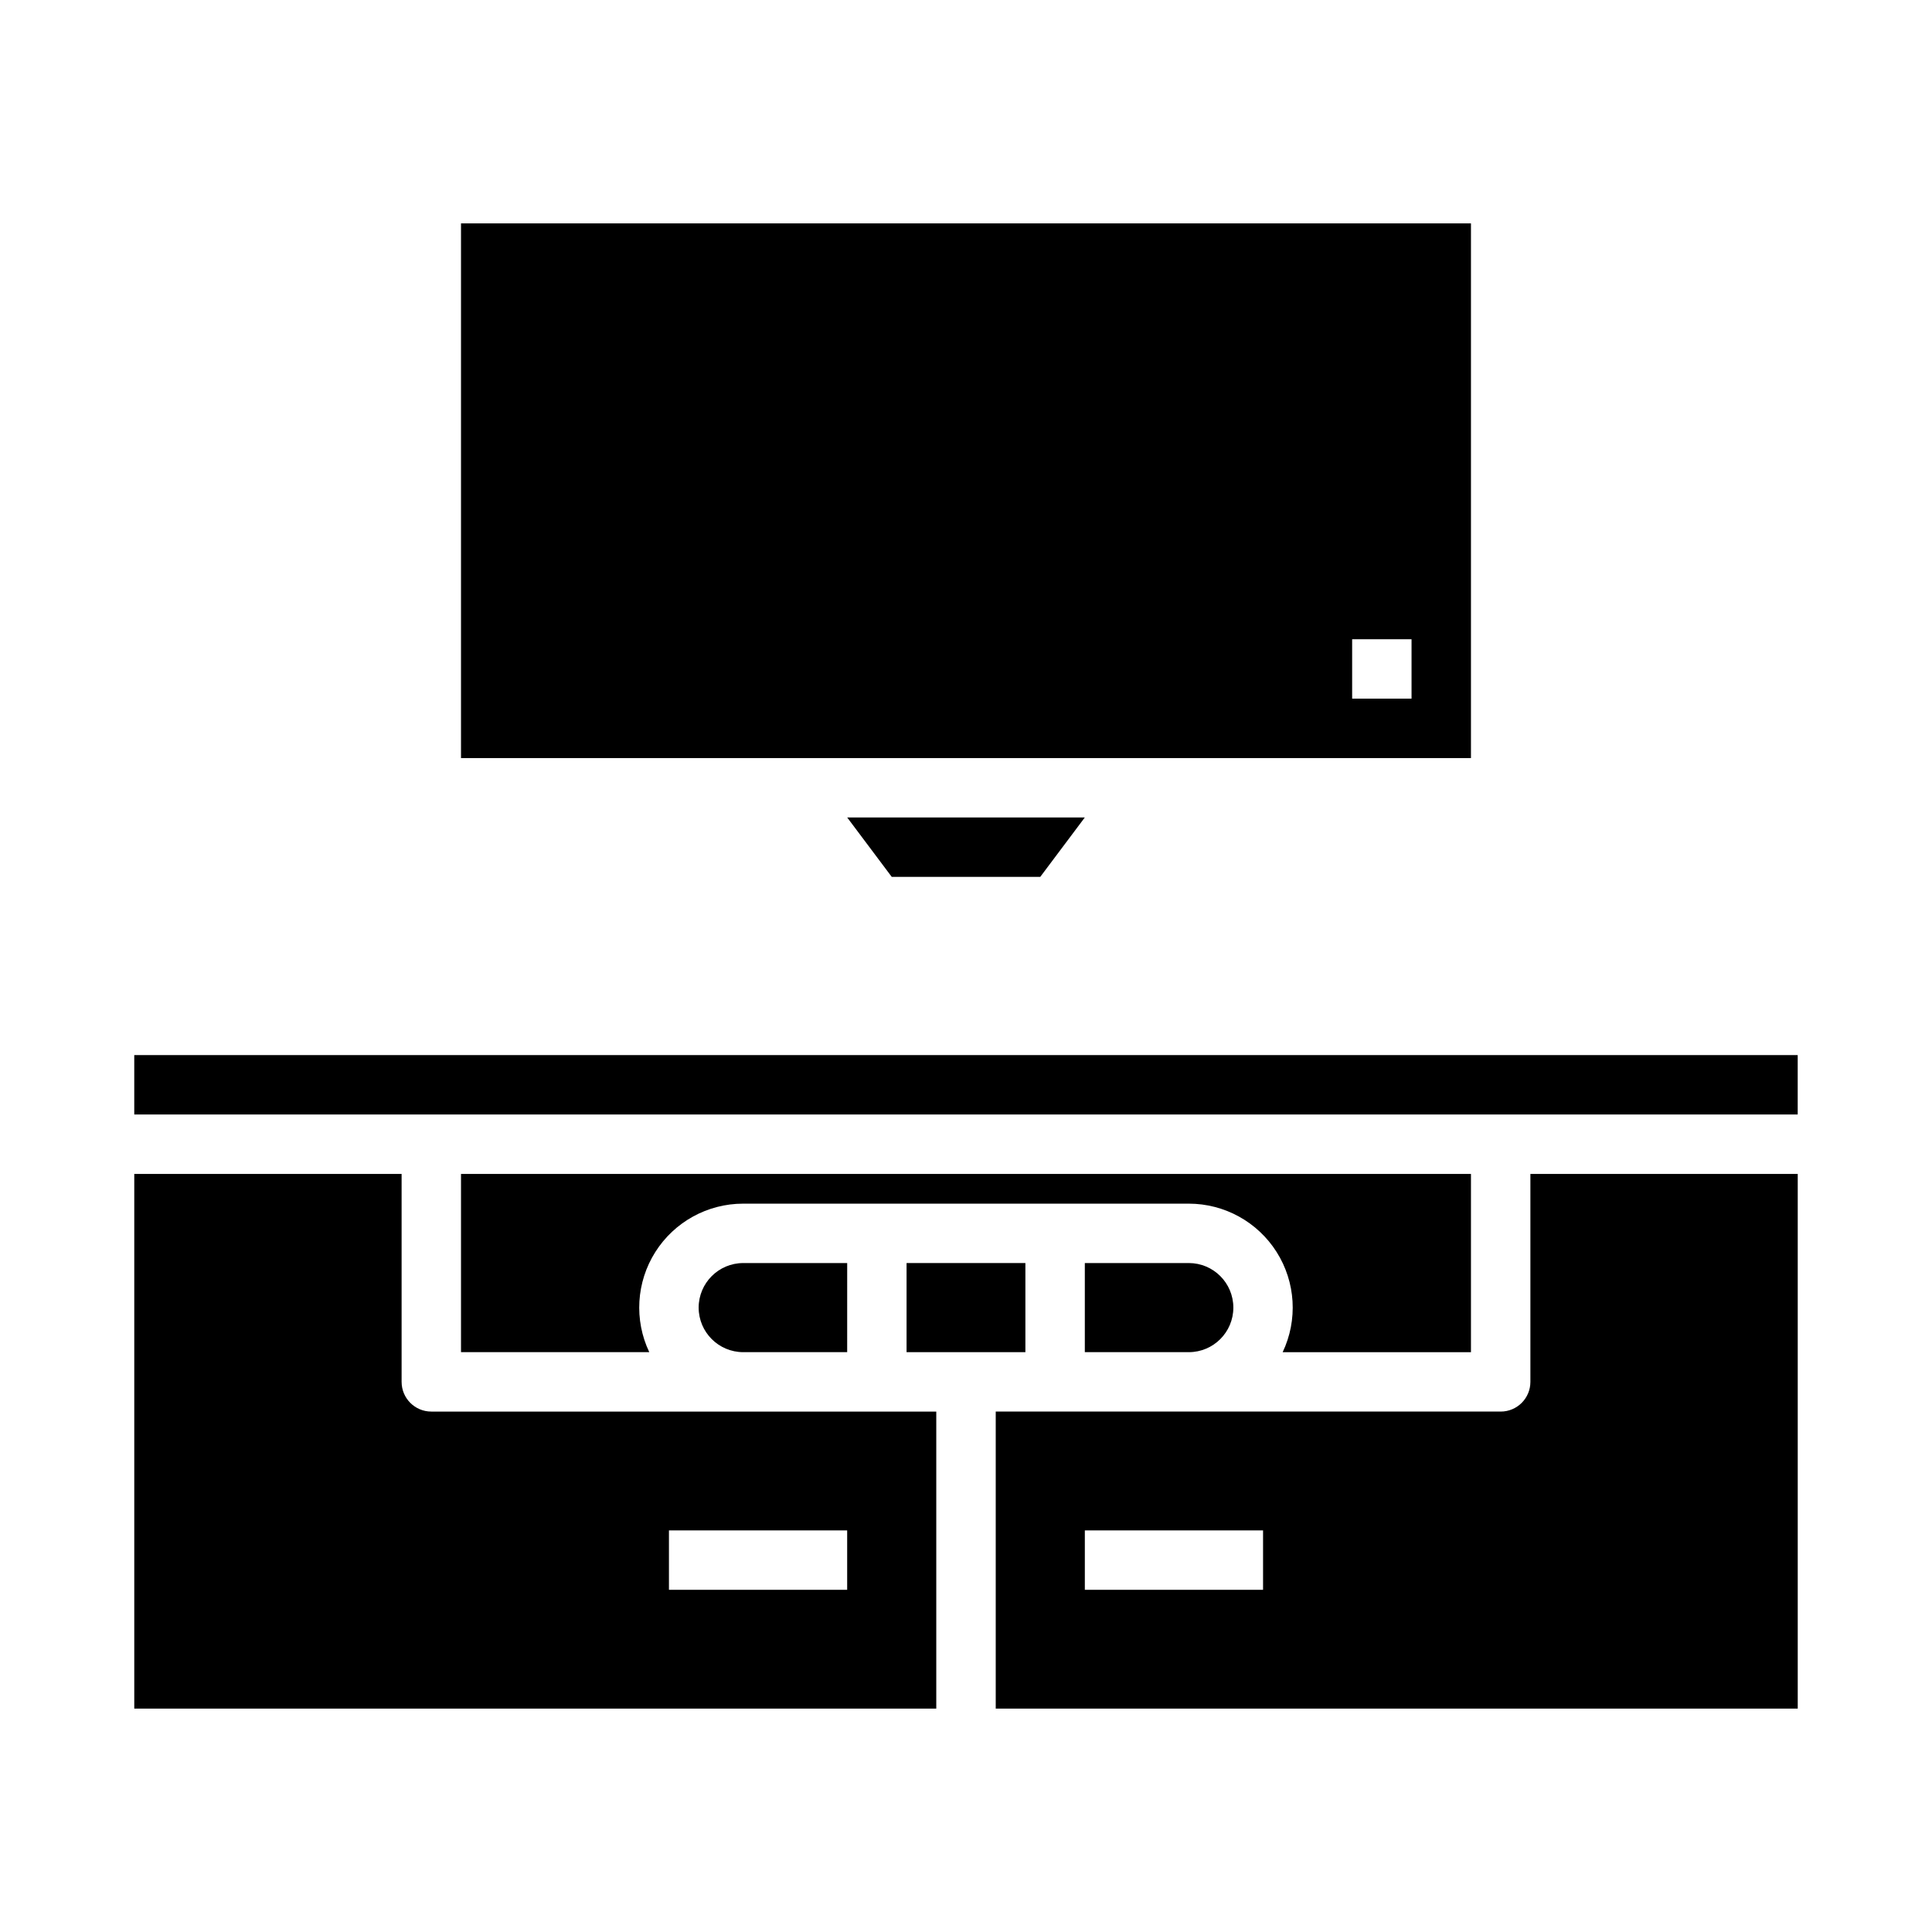 <?xml version="1.0" encoding="UTF-8"?>
<!-- Uploaded to: SVG Repo, www.svgrepo.com, Generator: SVG Repo Mixer Tools -->
<svg fill="#000000" width="800px" height="800px" version="1.1" viewBox="144 144 512 512" xmlns="http://www.w3.org/2000/svg">
 <g>
  <path d="m329.15 490.53c0.008 6.519 5.293 11.801 11.809 11.809h27.551l0.004-23.617h-27.555c-6.516 0.008-11.801 5.289-11.809 11.809z"/>
  <path d="m384.25 478.72h31.488v23.617h-31.488z"/>
  <path d="m250.43 510.21v-55.105h-70.848v141.7h212.54v-78.723h-133.82c-4.348 0-7.871-3.523-7.871-7.871zm70.848 39.359h47.23v15.742l-47.23 0.004z"/>
  <path d="m431.49 478.72v23.617h27.551c6.519 0 11.809-5.289 11.809-11.809 0-6.523-5.289-11.809-11.809-11.809z"/>
  <path d="m549.57 510.21c0 4.348-3.523 7.871-7.871 7.871h-133.82v78.719l212.54 0.004v-141.7h-70.848zm-70.848 55.105h-47.23v-15.746h47.23z"/>
  <path d="m533.82 502.34v-47.234h-267.65v47.23h49.895v0.004c-4.055-8.535-3.449-18.551 1.598-26.539 5.051-7.984 13.844-12.824 23.289-12.82h118.08c9.449-0.004 18.238 4.836 23.289 12.82 5.047 7.988 5.652 18.004 1.598 26.539z"/>
  <path d="m179.58 423.61h440.83v15.742h-440.83z"/>
  <path d="m419.68 376.38 11.809-15.746h-62.977l11.809 15.746z"/>
  <path d="m533.82 203.2h-267.65v141.7h267.65zm-15.746 125.95h-15.742v-15.742h15.742z"/>
 </g>
</svg>